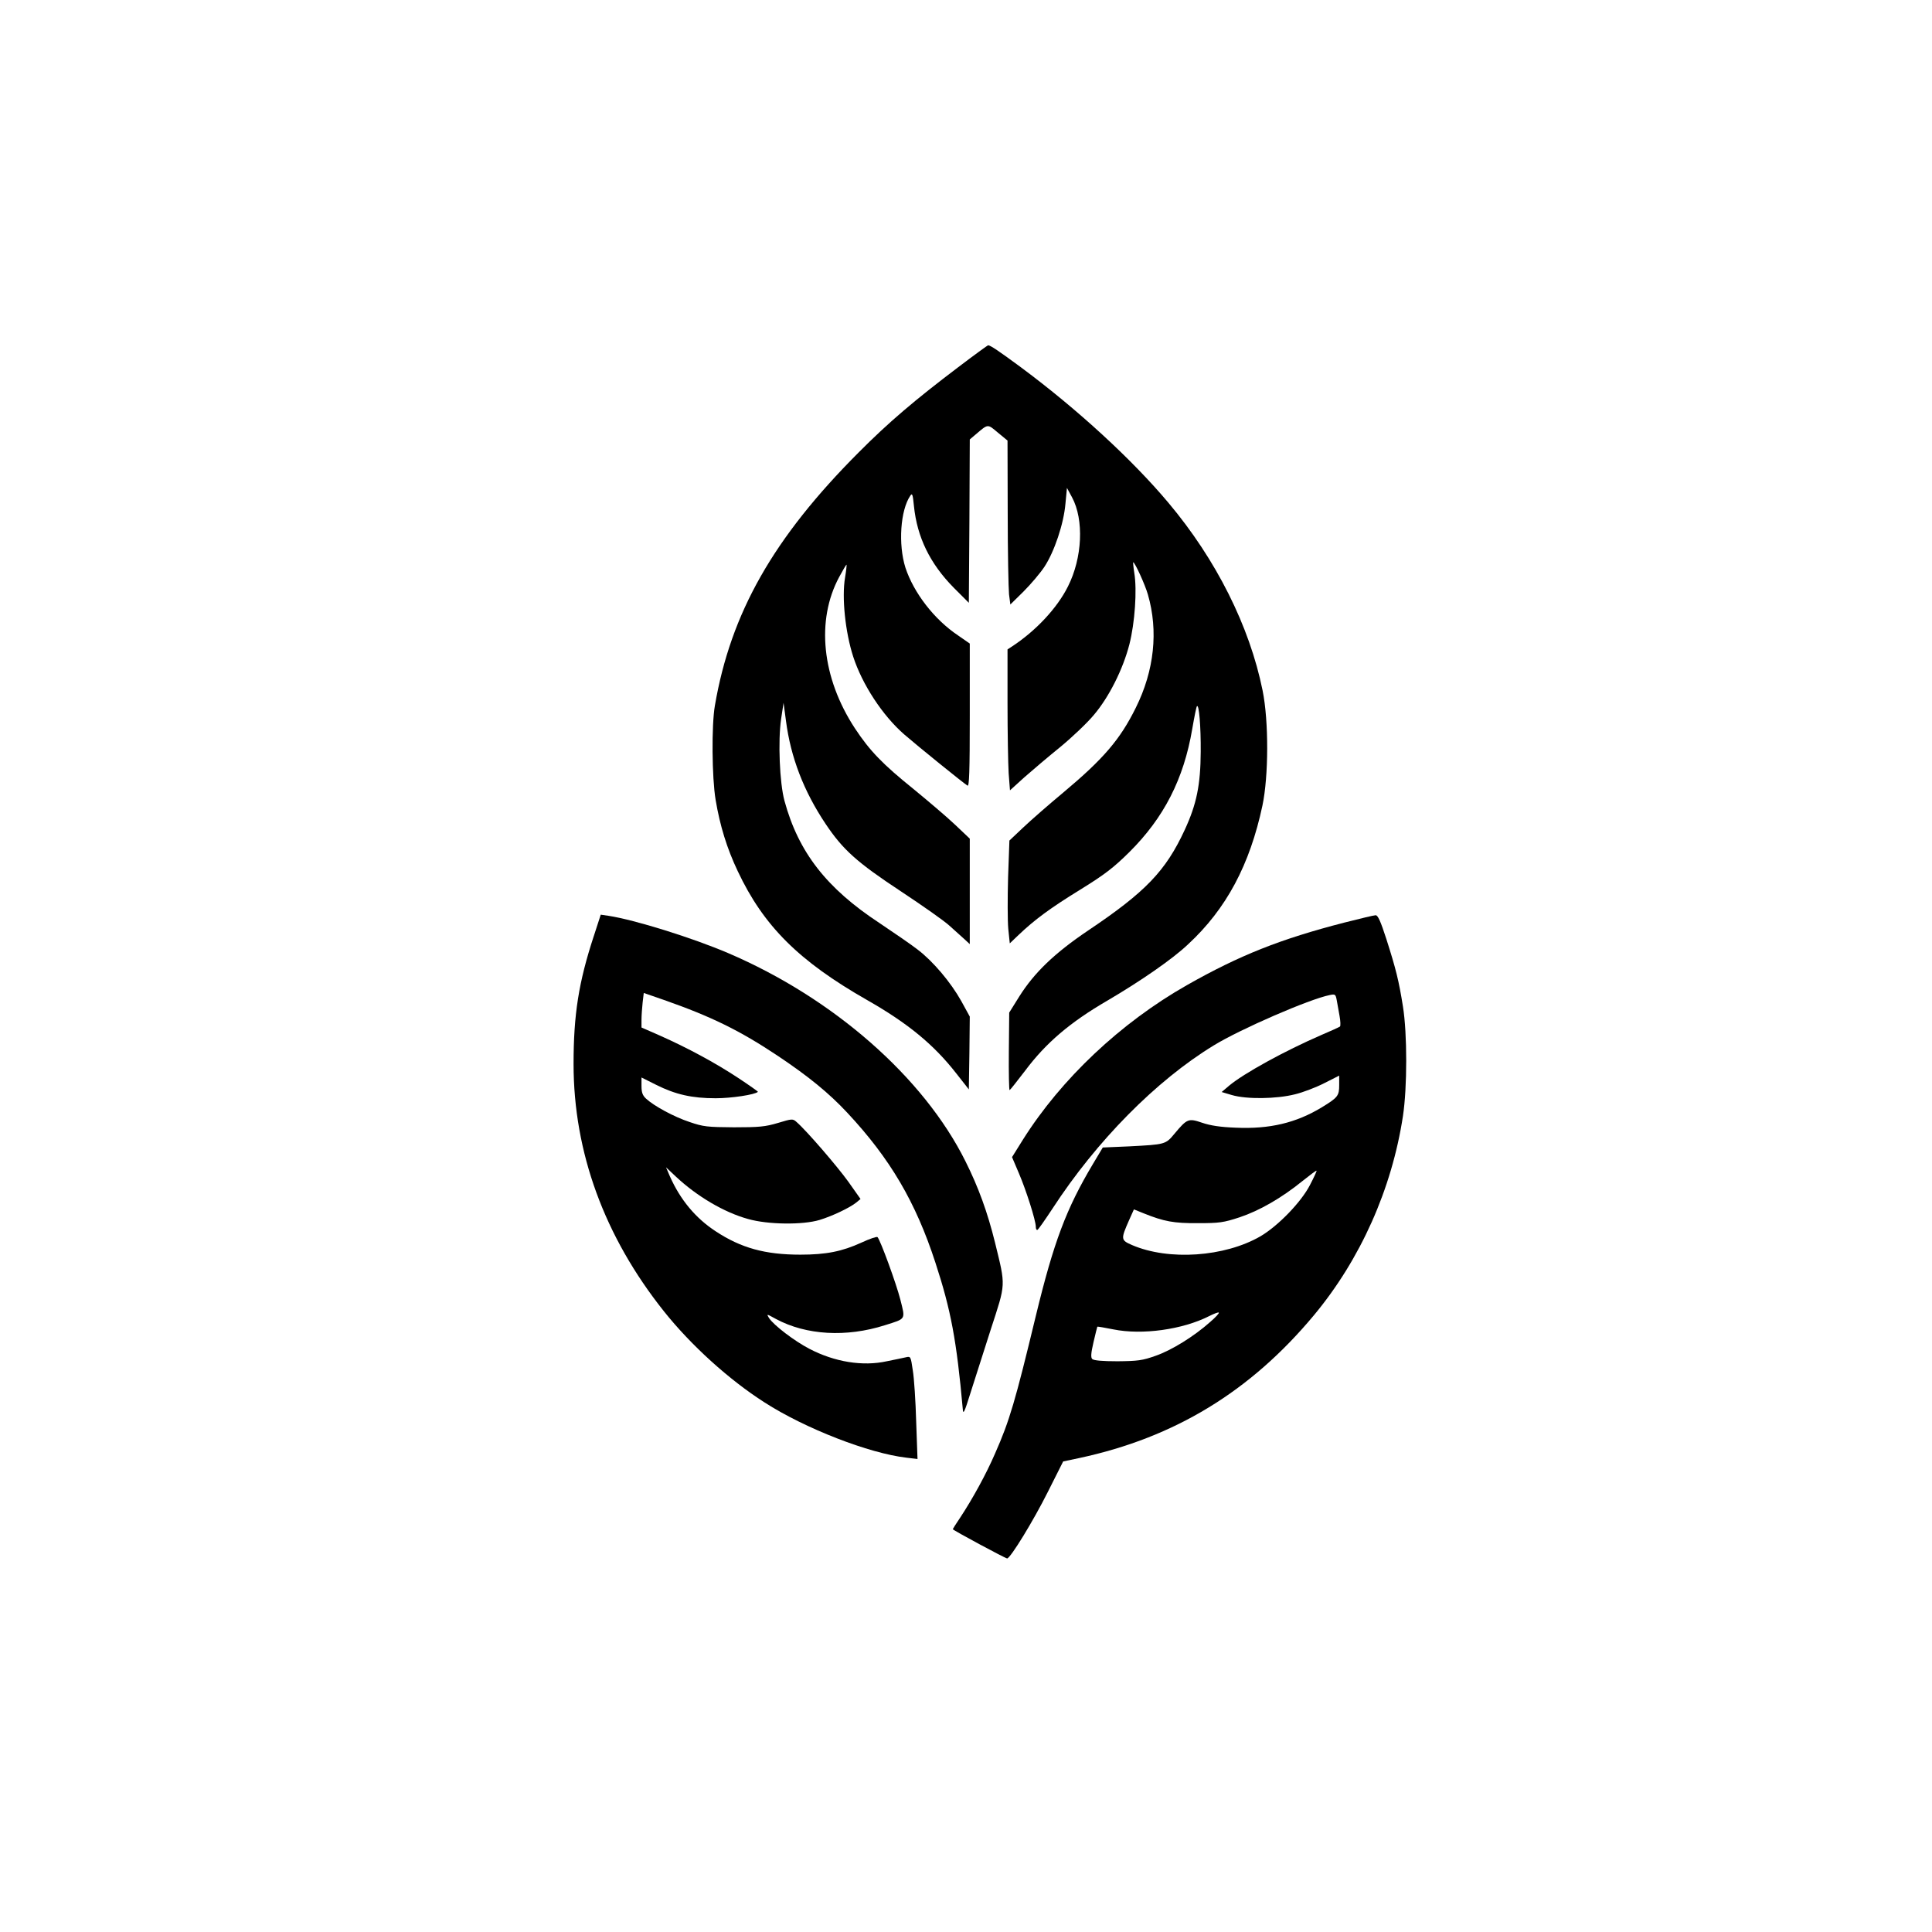 <?xml version="1.0" standalone="no"?>
<!DOCTYPE svg PUBLIC "-//W3C//DTD SVG 20010904//EN"
 "http://www.w3.org/TR/2001/REC-SVG-20010904/DTD/svg10.dtd">
<svg version="1.0" xmlns="http://www.w3.org/2000/svg"
 width="1024pt" height="1024pt" viewBox="0 0 1024 1024"
 preserveAspectRatio="xMidYMid meet">

<g transform="translate(0,1024) scale(0.1,-0.1)"
fill="#000000" stroke="none">
<path d="M5079 8294 c-231 -175 -369 -292 -529 -453 -451 -452 -677 -850 -761
-1341 -18 -103 -16 -381 4 -500 23 -137 60 -257 117 -377 137 -291 324 -477
685 -683 216 -123 354 -236 474 -390 l66 -84 3 193 2 193 -45 82 c-56 100
-149 210 -230 272 -33 26 -125 89 -204 142 -280 184 -429 375 -503 647 -26 95
-35 318 -18 434 l13 86 13 -97 c25 -191 93 -370 210 -545 91 -136 165 -203
397 -356 115 -76 232 -158 260 -184 29 -26 64 -58 80 -72 l27 -25 0 280 0 279
-77 73 c-43 41 -142 125 -220 189 -164 132 -233 203 -312 323 -175 267 -207
572 -83 802 20 37 37 66 39 65 1 -2 -2 -32 -8 -68 -18 -105 1 -289 43 -419 48
-148 156 -313 271 -413 69 -60 315 -259 335 -271 9 -6 12 71 12 373 l0 380
-62 43 c-127 85 -235 226 -279 359 -39 123 -27 305 26 382 10 15 13 7 19 -55
17 -166 85 -305 211 -433 l80 -80 3 433 2 433 32 27 c66 56 61 56 117 9 l51
-42 1 -380 c0 -209 4 -405 7 -435 l7 -54 70 69 c39 39 88 97 110 130 53 80
103 229 112 335 l8 84 27 -50 c64 -119 55 -321 -22 -473 -57 -114 -170 -235
-297 -318 l-23 -15 0 -283 c0 -155 3 -323 6 -373 l7 -91 76 69 c42 37 128 110
191 161 63 52 143 128 177 169 81 95 155 243 189 375 29 114 41 288 26 378 -5
31 -7 57 -6 57 9 0 64 -121 78 -171 56 -193 34 -403 -64 -600 -83 -168 -170
-270 -385 -450 -77 -64 -173 -148 -213 -186 l-72 -68 -7 -195 c-3 -107 -3
-230 1 -273 l8 -77 46 44 c85 81 167 142 328 241 131 81 177 117 260 199 183
182 288 387 333 652 11 64 22 119 25 121 11 12 21 -105 20 -242 -1 -176 -22
-278 -85 -414 -101 -218 -208 -329 -512 -533 -178 -120 -285 -223 -365 -350
l-53 -85 -2 -207 c-1 -113 1 -205 4 -204 4 2 41 49 83 104 110 147 238 256
436 371 177 104 345 220 427 298 203 188 327 421 394 735 33 156 34 447 1 610
-69 341 -246 694 -499 995 -193 230 -483 496 -779 716 -119 88 -165 119 -177
119 -2 0 -74 -52 -158 -116z"/>
<path d="M3147 5278 c-80 -244 -107 -415 -107 -677 0 -468 163 -914 478 -1310
144 -181 346 -364 534 -484 216 -139 554 -270 752 -293 l59 -7 -7 197 c-3 109
-11 232 -18 273 -11 74 -11 75 -37 69 -14 -3 -60 -13 -101 -21 -127 -28 -276
-4 -410 66 -79 41 -188 124 -214 163 -14 23 -14 23 37 -5 160 -86 373 -98 577
-33 114 36 109 28 82 136 -22 86 -105 313 -121 331 -4 4 -42 -9 -85 -29 -103
-47 -187 -64 -324 -64 -186 0 -314 35 -449 124 -107 70 -187 167 -242 290
l-21 49 52 -49 c112 -105 256 -190 383 -225 105 -30 290 -32 379 -5 66 20 159
64 194 92 l23 19 -65 92 c-59 82 -221 270 -274 316 -20 18 -23 18 -99 -5 -67
-20 -100 -23 -233 -23 -141 1 -162 3 -235 28 -82 27 -189 85 -231 124 -18 17
-24 32 -24 67 l0 45 78 -39 c102 -51 189 -71 315 -71 84 0 209 19 224 34 1 2
-46 35 -105 74 -121 80 -270 160 -414 224 l-98 43 0 40 c0 23 3 64 6 92 l6 51
107 -37 c251 -88 402 -162 603 -296 163 -109 271 -197 369 -302 226 -242 362
-472 467 -795 82 -251 112 -410 145 -777 2 -29 9 -15 40 85 21 66 70 218 108
338 81 249 80 226 23 460 -40 162 -88 294 -157 432 -222 446 -701 865 -1257
1103 -189 81 -497 177 -635 198 l-41 6 -37 -114z"/>
<path d="M7125 5350 c-338 -87 -555 -173 -835 -332 -350 -199 -665 -496 -868
-818 l-58 -93 37 -87 c38 -89 89 -249 89 -282 0 -10 3 -18 8 -17 4 0 40 52 81
114 233 358 549 678 854 864 140 86 508 246 615 267 29 6 31 4 37 -27 3 -19
10 -56 15 -84 5 -27 6 -53 2 -56 -4 -3 -47 -23 -97 -44 -198 -86 -412 -204
-490 -269 l-40 -34 54 -16 c78 -23 237 -21 335 4 42 10 112 37 155 59 l79 40
0 -50 c0 -57 -7 -66 -92 -118 -137 -83 -277 -116 -456 -108 -81 3 -134 11
-178 26 -73 25 -80 22 -147 -58 -47 -57 -49 -57 -240 -67 l-140 -6 -52 -87
c-142 -238 -208 -414 -303 -806 -109 -452 -139 -555 -216 -729 -47 -109 -119
-240 -185 -340 -22 -32 -39 -60 -39 -61 0 -5 279 -155 288 -155 17 0 139 199
216 353 l81 161 85 18 c505 108 908 353 1245 758 246 296 412 668 471 1055 23
153 23 436 0 580 -22 138 -37 198 -88 358 -30 93 -45 127 -57 126 -9 0 -83
-18 -166 -39z m-182 -1391 c-47 -91 -169 -217 -263 -272 -189 -109 -485 -130
-680 -46 -60 26 -60 31 -16 131 l26 58 52 -21 c107 -43 159 -53 288 -52 112 0
135 3 220 31 105 35 222 102 333 192 40 32 73 57 75 55 2 -1 -14 -36 -35 -76z
m-528 -725 c-86 -77 -206 -151 -290 -180 -70 -25 -95 -28 -202 -29 -80 0 -126
4 -134 12 -8 8 -7 30 7 90 10 43 19 79 20 81 1 2 39 -5 85 -14 153 -31 367 -1
507 70 26 13 49 22 52 19 3 -3 -17 -25 -45 -49z"/>
</g>
</svg>
